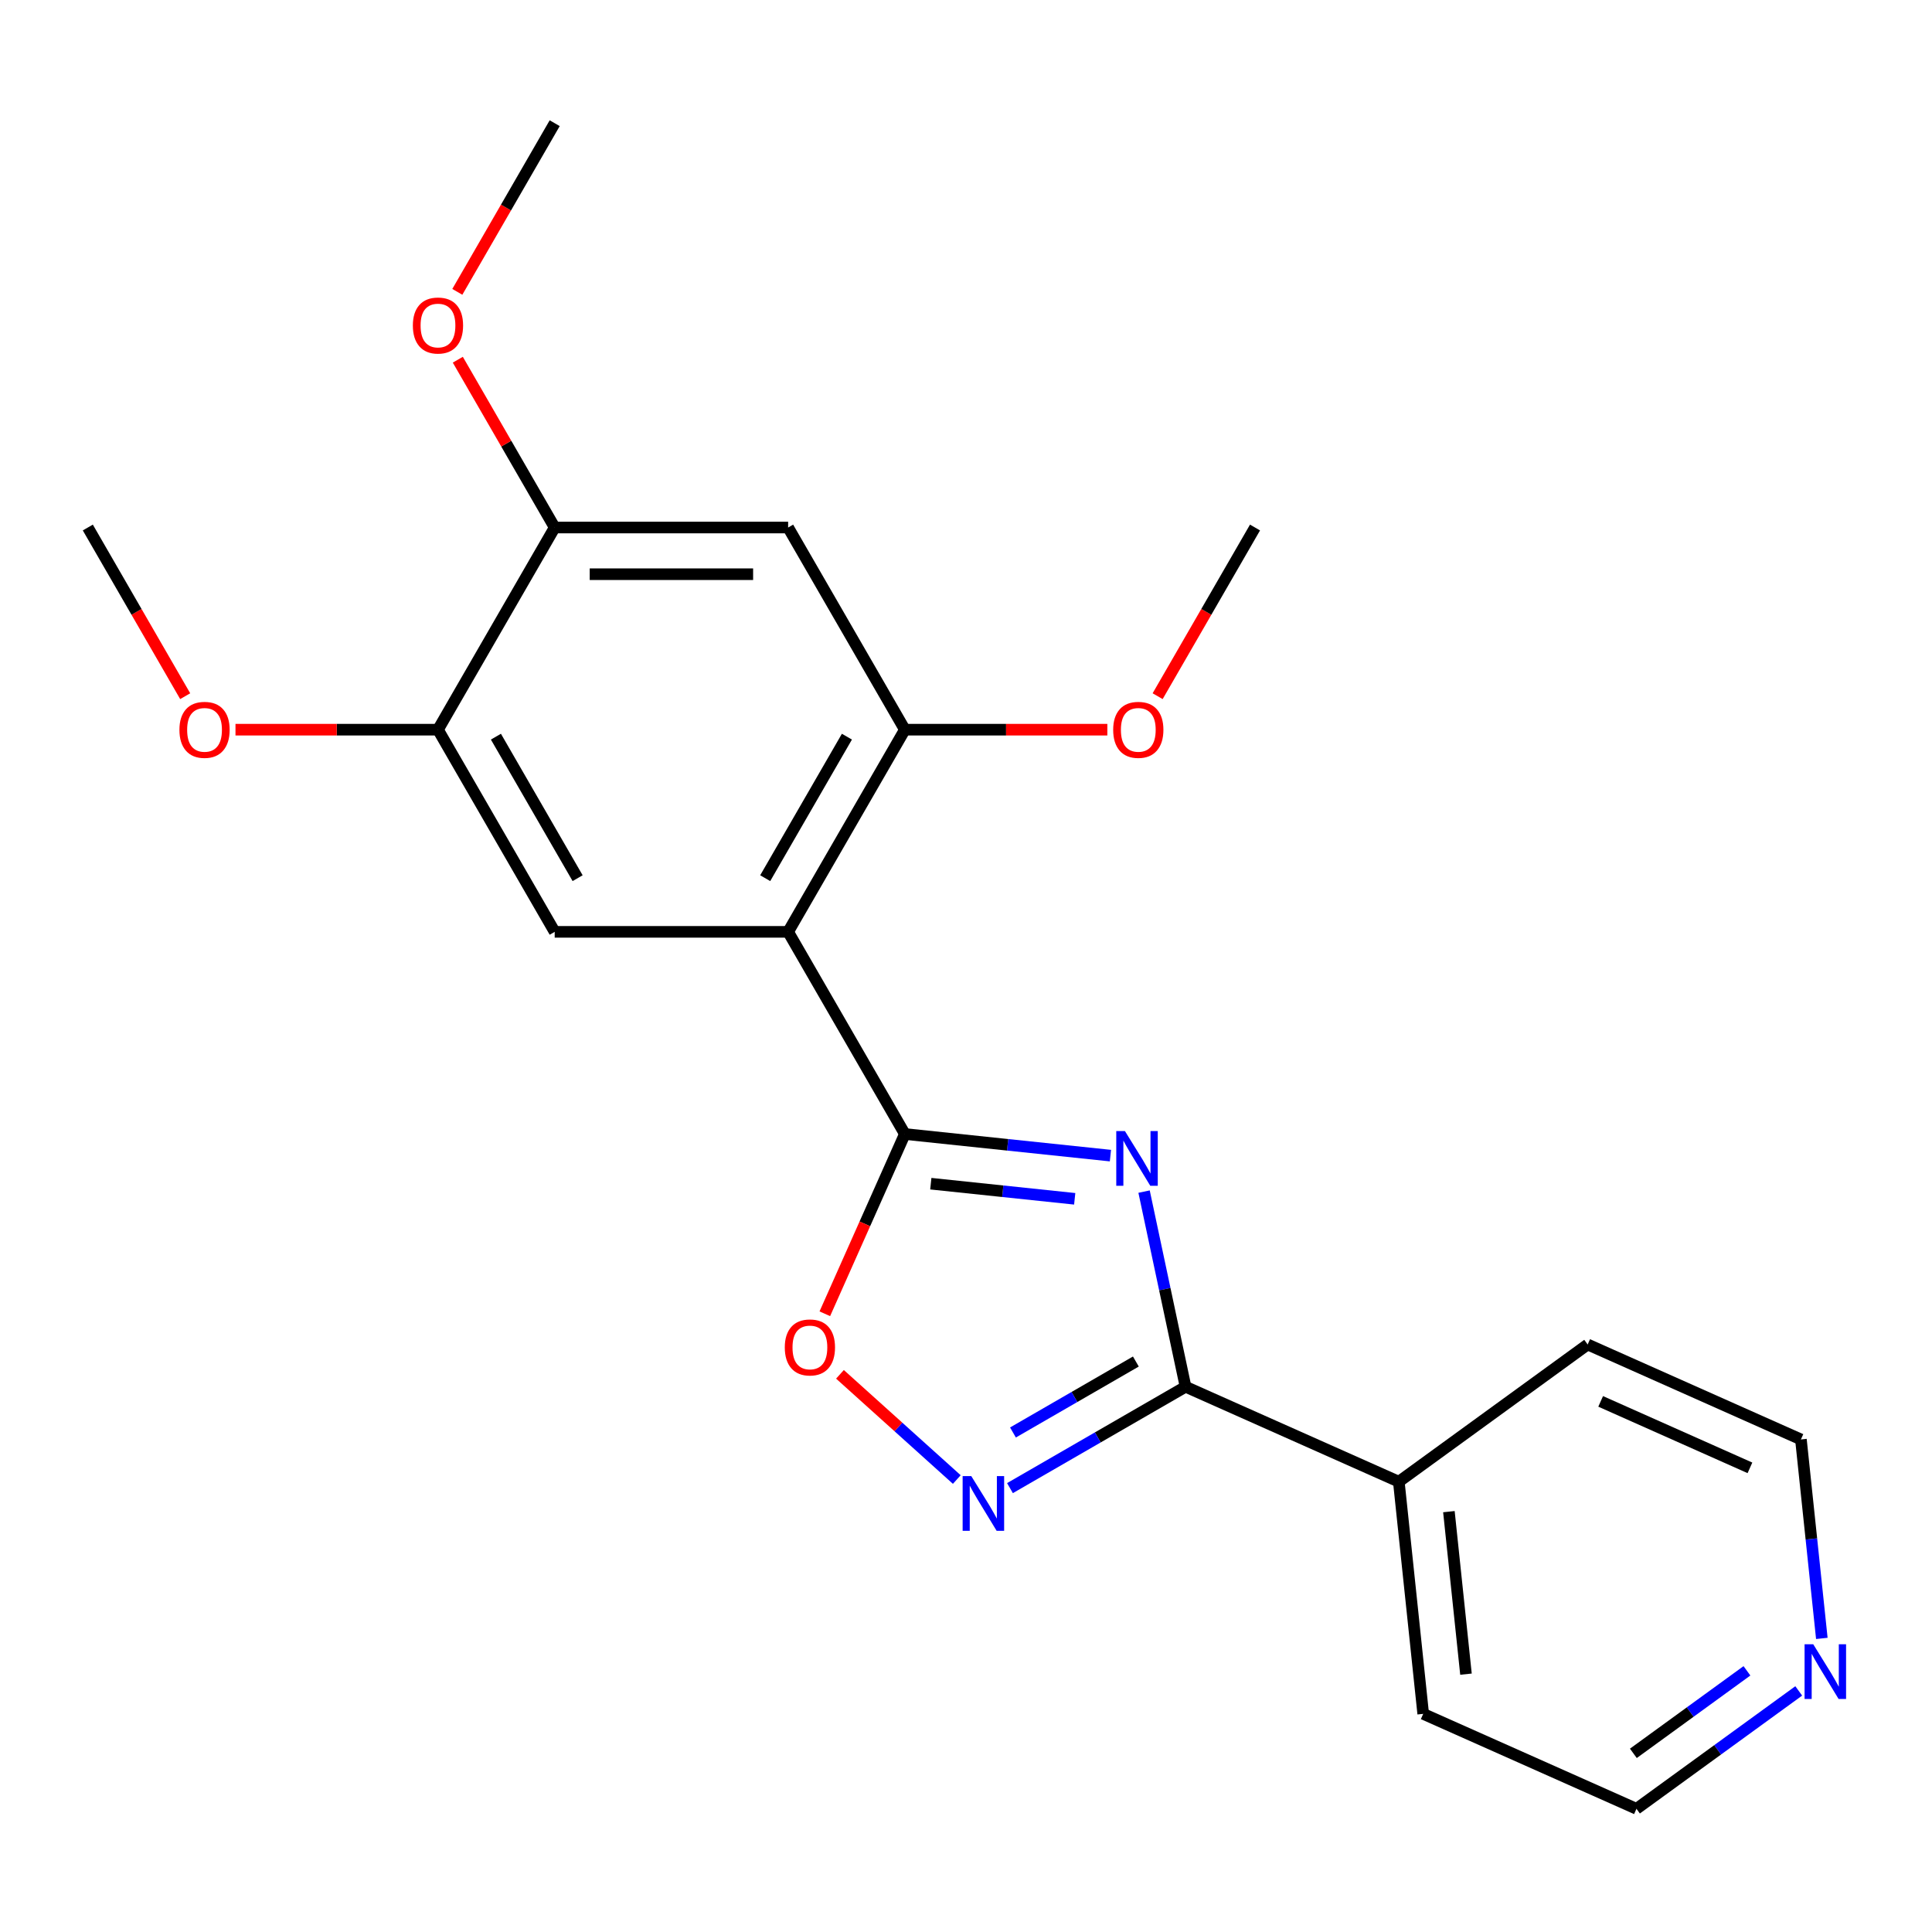 <?xml version='1.0' encoding='iso-8859-1'?>
<svg version='1.1' baseProfile='full'
              xmlns='http://www.w3.org/2000/svg'
                      xmlns:rdkit='http://www.rdkit.org/xml'
                      xmlns:xlink='http://www.w3.org/1999/xlink'
                  xml:space='preserve'
width='1000px' height='1000px' viewBox='0 0 1000 1000'>
<!-- END OF HEADER -->
<rect style='opacity:1.0;fill:#FFFFFF;stroke:none' width='1000' height='1000' x='0' y='0'> </rect>
<path class='bond-0' d='M 574.756,598.147 L 521.554,592.555' style='fill:none;fill-rule:evenodd;stroke:#0000FF;stroke-width:6px;stroke-linecap:butt;stroke-linejoin:miter;stroke-opacity:1' />
<path class='bond-0' d='M 521.554,592.555 L 468.351,586.963' style='fill:none;fill-rule:evenodd;stroke:#000000;stroke-width:6px;stroke-linecap:butt;stroke-linejoin:miter;stroke-opacity:1' />
<path class='bond-0' d='M 556.269,620.502 L 519.028,616.588' style='fill:none;fill-rule:evenodd;stroke:#0000FF;stroke-width:6px;stroke-linecap:butt;stroke-linejoin:miter;stroke-opacity:1' />
<path class='bond-0' d='M 519.028,616.588 L 481.786,612.674' style='fill:none;fill-rule:evenodd;stroke:#000000;stroke-width:6px;stroke-linecap:butt;stroke-linejoin:miter;stroke-opacity:1' />
<path class='bond-2' d='M 592.169,616.774 L 602.904,667.277' style='fill:none;fill-rule:evenodd;stroke:#0000FF;stroke-width:6px;stroke-linecap:butt;stroke-linejoin:miter;stroke-opacity:1' />
<path class='bond-2' d='M 602.904,667.277 L 613.638,717.78' style='fill:none;fill-rule:evenodd;stroke:#000000;stroke-width:6px;stroke-linecap:butt;stroke-linejoin:miter;stroke-opacity:1' />
<path class='bond-1' d='M 468.351,586.963 L 407.937,482.323' style='fill:none;fill-rule:evenodd;stroke:#000000;stroke-width:6px;stroke-linecap:butt;stroke-linejoin:miter;stroke-opacity:1' />
<path class='bond-4' d='M 468.351,586.963 L 447.639,633.483' style='fill:none;fill-rule:evenodd;stroke:#000000;stroke-width:6px;stroke-linecap:butt;stroke-linejoin:miter;stroke-opacity:1' />
<path class='bond-4' d='M 447.639,633.483 L 426.927,680.004' style='fill:none;fill-rule:evenodd;stroke:#FF0000;stroke-width:6px;stroke-linecap:butt;stroke-linejoin:miter;stroke-opacity:1' />
<path class='bond-5' d='M 407.937,482.323 L 468.351,377.683' style='fill:none;fill-rule:evenodd;stroke:#000000;stroke-width:6px;stroke-linecap:butt;stroke-linejoin:miter;stroke-opacity:1' />
<path class='bond-5' d='M 396.072,454.544 L 438.361,381.297' style='fill:none;fill-rule:evenodd;stroke:#000000;stroke-width:6px;stroke-linecap:butt;stroke-linejoin:miter;stroke-opacity:1' />
<path class='bond-6' d='M 407.937,482.323 L 287.11,482.323' style='fill:none;fill-rule:evenodd;stroke:#000000;stroke-width:6px;stroke-linecap:butt;stroke-linejoin:miter;stroke-opacity:1' />
<path class='bond-3' d='M 613.638,717.78 L 568.199,744.015' style='fill:none;fill-rule:evenodd;stroke:#000000;stroke-width:6px;stroke-linecap:butt;stroke-linejoin:miter;stroke-opacity:1' />
<path class='bond-3' d='M 568.199,744.015 L 522.759,770.249' style='fill:none;fill-rule:evenodd;stroke:#0000FF;stroke-width:6px;stroke-linecap:butt;stroke-linejoin:miter;stroke-opacity:1' />
<path class='bond-3' d='M 587.924,704.723 L 556.116,723.087' style='fill:none;fill-rule:evenodd;stroke:#000000;stroke-width:6px;stroke-linecap:butt;stroke-linejoin:miter;stroke-opacity:1' />
<path class='bond-3' d='M 556.116,723.087 L 524.308,741.451' style='fill:none;fill-rule:evenodd;stroke:#0000FF;stroke-width:6px;stroke-linecap:butt;stroke-linejoin:miter;stroke-opacity:1' />
<path class='bond-10' d='M 613.638,717.78 L 724.02,766.925' style='fill:none;fill-rule:evenodd;stroke:#000000;stroke-width:6px;stroke-linecap:butt;stroke-linejoin:miter;stroke-opacity:1' />
<path class='bond-22' d='M 495.238,765.804 L 465.001,738.578' style='fill:none;fill-rule:evenodd;stroke:#0000FF;stroke-width:6px;stroke-linecap:butt;stroke-linejoin:miter;stroke-opacity:1' />
<path class='bond-22' d='M 465.001,738.578 L 434.764,711.353' style='fill:none;fill-rule:evenodd;stroke:#FF0000;stroke-width:6px;stroke-linecap:butt;stroke-linejoin:miter;stroke-opacity:1' />
<path class='bond-7' d='M 468.351,377.683 L 407.937,273.044' style='fill:none;fill-rule:evenodd;stroke:#000000;stroke-width:6px;stroke-linecap:butt;stroke-linejoin:miter;stroke-opacity:1' />
<path class='bond-12' d='M 468.351,377.683 L 520.755,377.683' style='fill:none;fill-rule:evenodd;stroke:#000000;stroke-width:6px;stroke-linecap:butt;stroke-linejoin:miter;stroke-opacity:1' />
<path class='bond-12' d='M 520.755,377.683 L 573.158,377.683' style='fill:none;fill-rule:evenodd;stroke:#FF0000;stroke-width:6px;stroke-linecap:butt;stroke-linejoin:miter;stroke-opacity:1' />
<path class='bond-8' d='M 287.11,482.323 L 226.696,377.683' style='fill:none;fill-rule:evenodd;stroke:#000000;stroke-width:6px;stroke-linecap:butt;stroke-linejoin:miter;stroke-opacity:1' />
<path class='bond-8' d='M 298.976,454.544 L 256.686,381.297' style='fill:none;fill-rule:evenodd;stroke:#000000;stroke-width:6px;stroke-linecap:butt;stroke-linejoin:miter;stroke-opacity:1' />
<path class='bond-24' d='M 407.937,273.044 L 287.11,273.044' style='fill:none;fill-rule:evenodd;stroke:#000000;stroke-width:6px;stroke-linecap:butt;stroke-linejoin:miter;stroke-opacity:1' />
<path class='bond-24' d='M 389.813,297.209 L 305.234,297.209' style='fill:none;fill-rule:evenodd;stroke:#000000;stroke-width:6px;stroke-linecap:butt;stroke-linejoin:miter;stroke-opacity:1' />
<path class='bond-9' d='M 226.696,377.683 L 287.11,273.044' style='fill:none;fill-rule:evenodd;stroke:#000000;stroke-width:6px;stroke-linecap:butt;stroke-linejoin:miter;stroke-opacity:1' />
<path class='bond-13' d='M 226.696,377.683 L 174.293,377.683' style='fill:none;fill-rule:evenodd;stroke:#000000;stroke-width:6px;stroke-linecap:butt;stroke-linejoin:miter;stroke-opacity:1' />
<path class='bond-13' d='M 174.293,377.683 L 121.889,377.683' style='fill:none;fill-rule:evenodd;stroke:#FF0000;stroke-width:6px;stroke-linecap:butt;stroke-linejoin:miter;stroke-opacity:1' />
<path class='bond-14' d='M 287.11,273.044 L 262.036,229.614' style='fill:none;fill-rule:evenodd;stroke:#000000;stroke-width:6px;stroke-linecap:butt;stroke-linejoin:miter;stroke-opacity:1' />
<path class='bond-14' d='M 262.036,229.614 L 236.962,186.185' style='fill:none;fill-rule:evenodd;stroke:#FF0000;stroke-width:6px;stroke-linecap:butt;stroke-linejoin:miter;stroke-opacity:1' />
<path class='bond-17' d='M 724.02,766.925 L 821.771,695.904' style='fill:none;fill-rule:evenodd;stroke:#000000;stroke-width:6px;stroke-linecap:butt;stroke-linejoin:miter;stroke-opacity:1' />
<path class='bond-18' d='M 724.02,766.925 L 736.65,887.091' style='fill:none;fill-rule:evenodd;stroke:#000000;stroke-width:6px;stroke-linecap:butt;stroke-linejoin:miter;stroke-opacity:1' />
<path class='bond-18' d='M 749.948,782.424 L 758.788,866.54' style='fill:none;fill-rule:evenodd;stroke:#000000;stroke-width:6px;stroke-linecap:butt;stroke-linejoin:miter;stroke-opacity:1' />
<path class='bond-11' d='M 931.022,875.213 L 889.027,905.724' style='fill:none;fill-rule:evenodd;stroke:#0000FF;stroke-width:6px;stroke-linecap:butt;stroke-linejoin:miter;stroke-opacity:1' />
<path class='bond-11' d='M 889.027,905.724 L 847.031,936.236' style='fill:none;fill-rule:evenodd;stroke:#000000;stroke-width:6px;stroke-linecap:butt;stroke-linejoin:miter;stroke-opacity:1' />
<path class='bond-11' d='M 904.219,864.816 L 874.823,886.174' style='fill:none;fill-rule:evenodd;stroke:#0000FF;stroke-width:6px;stroke-linecap:butt;stroke-linejoin:miter;stroke-opacity:1' />
<path class='bond-11' d='M 874.823,886.174 L 845.426,907.532' style='fill:none;fill-rule:evenodd;stroke:#000000;stroke-width:6px;stroke-linecap:butt;stroke-linejoin:miter;stroke-opacity:1' />
<path class='bond-23' d='M 942.977,848.035 L 937.565,796.542' style='fill:none;fill-rule:evenodd;stroke:#0000FF;stroke-width:6px;stroke-linecap:butt;stroke-linejoin:miter;stroke-opacity:1' />
<path class='bond-23' d='M 937.565,796.542 L 932.153,745.05' style='fill:none;fill-rule:evenodd;stroke:#000000;stroke-width:6px;stroke-linecap:butt;stroke-linejoin:miter;stroke-opacity:1' />
<path class='bond-19' d='M 599.19,360.343 L 624.392,316.693' style='fill:none;fill-rule:evenodd;stroke:#FF0000;stroke-width:6px;stroke-linecap:butt;stroke-linejoin:miter;stroke-opacity:1' />
<path class='bond-19' d='M 624.392,316.693 L 649.593,273.044' style='fill:none;fill-rule:evenodd;stroke:#000000;stroke-width:6px;stroke-linecap:butt;stroke-linejoin:miter;stroke-opacity:1' />
<path class='bond-21' d='M 95.857,360.343 L 70.656,316.693' style='fill:none;fill-rule:evenodd;stroke:#FF0000;stroke-width:6px;stroke-linecap:butt;stroke-linejoin:miter;stroke-opacity:1' />
<path class='bond-21' d='M 70.656,316.693 L 45.455,273.044' style='fill:none;fill-rule:evenodd;stroke:#000000;stroke-width:6px;stroke-linecap:butt;stroke-linejoin:miter;stroke-opacity:1' />
<path class='bond-20' d='M 236.708,151.063 L 261.909,107.414' style='fill:none;fill-rule:evenodd;stroke:#FF0000;stroke-width:6px;stroke-linecap:butt;stroke-linejoin:miter;stroke-opacity:1' />
<path class='bond-20' d='M 261.909,107.414 L 287.11,63.764' style='fill:none;fill-rule:evenodd;stroke:#000000;stroke-width:6px;stroke-linecap:butt;stroke-linejoin:miter;stroke-opacity:1' />
<path class='bond-15' d='M 932.153,745.05 L 821.771,695.904' style='fill:none;fill-rule:evenodd;stroke:#000000;stroke-width:6px;stroke-linecap:butt;stroke-linejoin:miter;stroke-opacity:1' />
<path class='bond-15' d='M 905.767,759.754 L 828.5,725.353' style='fill:none;fill-rule:evenodd;stroke:#000000;stroke-width:6px;stroke-linecap:butt;stroke-linejoin:miter;stroke-opacity:1' />
<path class='bond-16' d='M 847.031,936.236 L 736.65,887.091' style='fill:none;fill-rule:evenodd;stroke:#000000;stroke-width:6px;stroke-linecap:butt;stroke-linejoin:miter;stroke-opacity:1' />
<path  class='atom-0' d='M 582.257 585.433
L 591.537 600.433
Q 592.457 601.913, 593.937 604.593
Q 595.417 607.273, 595.497 607.433
L 595.497 585.433
L 599.257 585.433
L 599.257 613.753
L 595.377 613.753
L 585.417 597.353
Q 584.257 595.433, 583.017 593.233
Q 581.817 591.033, 581.457 590.353
L 581.457 613.753
L 577.777 613.753
L 577.777 585.433
L 582.257 585.433
' fill='#0000FF'/>
<path  class='atom-4' d='M 502.739 764.034
L 512.019 779.034
Q 512.939 780.514, 514.419 783.194
Q 515.899 785.874, 515.979 786.034
L 515.979 764.034
L 519.739 764.034
L 519.739 792.354
L 515.859 792.354
L 505.899 775.954
Q 504.739 774.034, 503.499 771.834
Q 502.299 769.634, 501.939 768.954
L 501.939 792.354
L 498.259 792.354
L 498.259 764.034
L 502.739 764.034
' fill='#0000FF'/>
<path  class='atom-5' d='M 406.206 697.425
Q 406.206 690.625, 409.566 686.825
Q 412.926 683.025, 419.206 683.025
Q 425.486 683.025, 428.846 686.825
Q 432.206 690.625, 432.206 697.425
Q 432.206 704.305, 428.806 708.225
Q 425.406 712.105, 419.206 712.105
Q 412.966 712.105, 409.566 708.225
Q 406.206 704.345, 406.206 697.425
M 419.206 708.905
Q 423.526 708.905, 425.846 706.025
Q 428.206 703.105, 428.206 697.425
Q 428.206 691.865, 425.846 689.065
Q 423.526 686.225, 419.206 686.225
Q 414.886 686.225, 412.526 689.025
Q 410.206 691.825, 410.206 697.425
Q 410.206 703.145, 412.526 706.025
Q 414.886 708.905, 419.206 708.905
' fill='#FF0000'/>
<path  class='atom-12' d='M 938.523 851.055
L 947.803 866.055
Q 948.723 867.535, 950.203 870.215
Q 951.683 872.895, 951.763 873.055
L 951.763 851.055
L 955.523 851.055
L 955.523 879.375
L 951.643 879.375
L 941.683 862.975
Q 940.523 861.055, 939.283 858.855
Q 938.083 856.655, 937.723 855.975
L 937.723 879.375
L 934.043 879.375
L 934.043 851.055
L 938.523 851.055
' fill='#0000FF'/>
<path  class='atom-13' d='M 576.179 377.763
Q 576.179 370.963, 579.539 367.163
Q 582.899 363.363, 589.179 363.363
Q 595.459 363.363, 598.819 367.163
Q 602.179 370.963, 602.179 377.763
Q 602.179 384.643, 598.779 388.563
Q 595.379 392.443, 589.179 392.443
Q 582.939 392.443, 579.539 388.563
Q 576.179 384.683, 576.179 377.763
M 589.179 389.243
Q 593.499 389.243, 595.819 386.363
Q 598.179 383.443, 598.179 377.763
Q 598.179 372.203, 595.819 369.403
Q 593.499 366.563, 589.179 366.563
Q 584.859 366.563, 582.499 369.363
Q 580.179 372.163, 580.179 377.763
Q 580.179 383.483, 582.499 386.363
Q 584.859 389.243, 589.179 389.243
' fill='#FF0000'/>
<path  class='atom-14' d='M 92.868 377.763
Q 92.868 370.963, 96.228 367.163
Q 99.588 363.363, 105.868 363.363
Q 112.148 363.363, 115.508 367.163
Q 118.868 370.963, 118.868 377.763
Q 118.868 384.643, 115.468 388.563
Q 112.068 392.443, 105.868 392.443
Q 99.628 392.443, 96.228 388.563
Q 92.868 384.683, 92.868 377.763
M 105.868 389.243
Q 110.188 389.243, 112.508 386.363
Q 114.868 383.443, 114.868 377.763
Q 114.868 372.203, 112.508 369.403
Q 110.188 366.563, 105.868 366.563
Q 101.548 366.563, 99.188 369.363
Q 96.868 372.163, 96.868 377.763
Q 96.868 383.483, 99.188 386.363
Q 101.548 389.243, 105.868 389.243
' fill='#FF0000'/>
<path  class='atom-15' d='M 213.696 168.484
Q 213.696 161.684, 217.056 157.884
Q 220.416 154.084, 226.696 154.084
Q 232.976 154.084, 236.336 157.884
Q 239.696 161.684, 239.696 168.484
Q 239.696 175.364, 236.296 179.284
Q 232.896 183.164, 226.696 183.164
Q 220.456 183.164, 217.056 179.284
Q 213.696 175.404, 213.696 168.484
M 226.696 179.964
Q 231.016 179.964, 233.336 177.084
Q 235.696 174.164, 235.696 168.484
Q 235.696 162.924, 233.336 160.124
Q 231.016 157.284, 226.696 157.284
Q 222.376 157.284, 220.016 160.084
Q 217.696 162.884, 217.696 168.484
Q 217.696 174.204, 220.016 177.084
Q 222.376 179.964, 226.696 179.964
' fill='#FF0000'/>
</svg>
